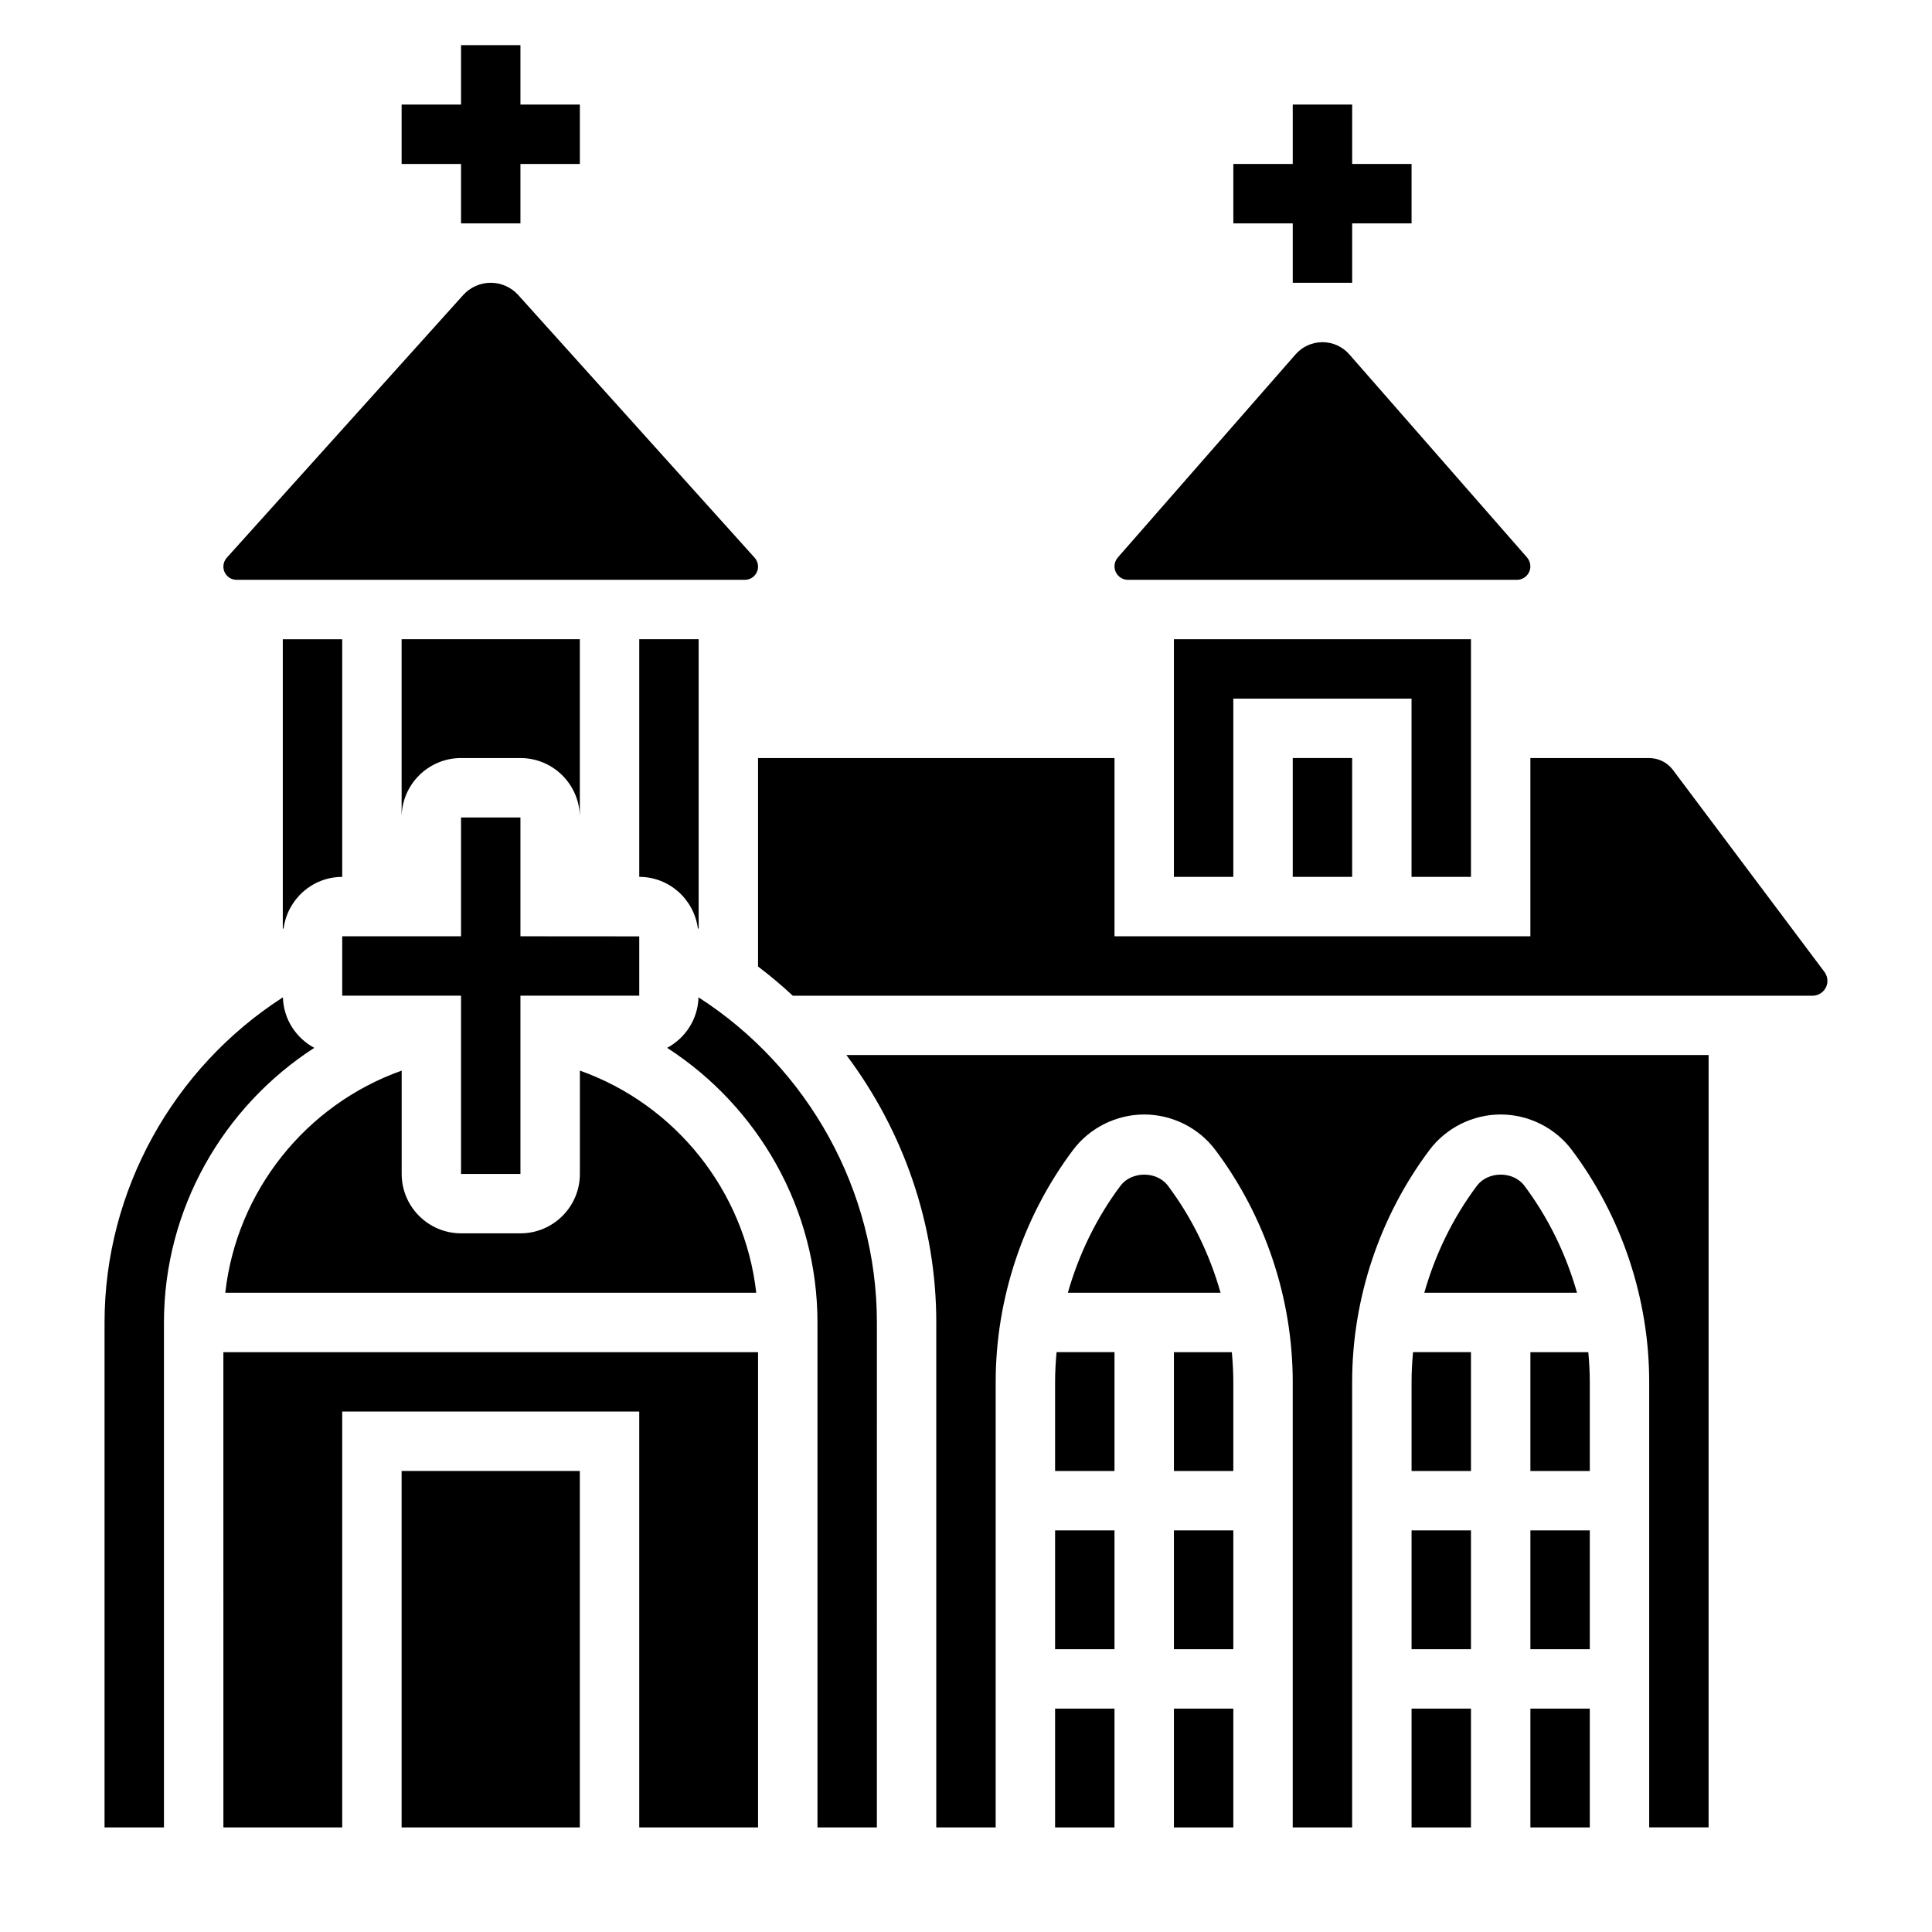 <?xml version="1.0" encoding="UTF-8"?>
<!-- Uploaded to: ICON Repo, www.svgrepo.com, Generator: ICON Repo Mixer Tools -->
<svg fill="#000000" width="800px" height="800px" version="1.1" viewBox="144 144 512 512" xmlns="http://www.w3.org/2000/svg">
 <g>
  <path d="m266.18 203.2h15.742v-15.746h15.746v-15.742h-15.746v-15.746h-15.742v15.746h-15.746v15.742h15.746z"/>
  <path d="m486.59 218.94h15.746v-15.742h15.742v-15.746h-15.742v-15.742h-15.746v15.742h-15.742v15.746h15.742z"/>
  <path d="m328.94 390.02c0.07 0.039 0.141 0.07 0.211 0.109v-76.727h-15.742v62.977c7.957 0 14.492 5.957 15.531 13.641z"/>
  <path d="m203.7 486.59h140.71c-3.031-26.898-21.34-49.844-46.734-58.867v27.379c0 8.684-7.062 15.742-15.742 15.742h-15.742c-8.684 0-15.742-7.062-15.742-15.742v-27.379c-25.41 9.023-43.723 31.969-46.75 58.867z"/>
  <path d="m250.43 533.82h47.23v94.465h-47.23z"/>
  <path d="m203.2 628.29h31.488v-110.21h78.719v110.21h31.488v-125.95h-141.7z"/>
  <path d="m281.92 344.89c8.684 0 15.742 7.062 15.742 15.742v-47.23h-47.23v47.23c0-8.684 7.062-15.742 15.742-15.742z"/>
  <path d="m227.29 421.69c-4.824-2.59-8.156-7.582-8.312-13.391-29.055 18.68-47.27 51.23-47.27 86.164v133.82h15.742v-133.82c0-30.039 15.684-57.172 39.84-72.773z"/>
  <path d="m234.69 313.41h-15.746v76.73c0.07-0.039 0.141-0.07 0.211-0.109 1.043-7.688 7.574-13.645 15.535-13.645z"/>
  <path d="m486.59 344.89h15.742v31.488h-15.742z"/>
  <path d="m533.82 376.38v-62.977h-78.723v62.977h15.746v-47.234h47.23v47.234z"/>
  <path d="m442.93 297.66h103.06c1.969 0 3.574-1.609 3.574-3.574 0-0.867-0.316-1.699-0.883-2.356l-47.09-53.812c-1.801-2.062-4.398-3.234-7.133-3.234-2.731 0-5.328 1.172-7.125 3.234l-47.09 53.812c-0.574 0.652-0.887 1.488-0.887 2.356 0 1.965 1.605 3.574 3.574 3.574z"/>
  <path d="m329.11 408.3c-0.156 5.809-3.488 10.801-8.312 13.391 24.16 15.602 39.84 42.734 39.84 72.773v133.82h15.742l0.004-133.82c0-34.934-18.215-67.484-47.273-86.164z"/>
  <path d="m206.7 297.66h134.68c1.938 0 3.512-1.578 3.512-3.504 0-0.867-0.324-1.699-0.898-2.348l-62.66-69.629c-1.867-2.062-4.512-3.242-7.289-3.242s-5.422 1.18-7.289 3.242l-62.66 69.629c-0.578 0.645-0.898 1.473-0.898 2.348 0 1.926 1.574 3.504 3.5 3.504z"/>
  <path d="m266.18 455.1h15.742v-47.23h31.488v-15.723l-31.488-0.023v-31.488h-15.742v31.488h-31.488v15.746h31.488z"/>
  <path d="m518.08 549.57h15.742v31.488h-15.742z"/>
  <path d="m549.57 596.8h15.742v31.488h-15.742z"/>
  <path d="m547.99 458.25c-2.953-3.953-9.645-3.945-12.594-0.008-6.367 8.492-11.043 18.16-13.941 28.348h40.469c-2.891-10.176-7.566-19.844-13.934-28.34z"/>
  <path d="m549.57 549.57h15.742v31.488h-15.742z"/>
  <path d="m549.57 502.34v31.488h15.742v-23.617c0-2.629-0.156-5.258-0.395-7.871z"/>
  <path d="m627.49 401.56-40.148-53.523c-1.473-1.969-3.824-3.141-6.289-3.141h-31.488v47.23h-110.21v-47.23h-94.465v55.238c3.211 2.426 6.273 5.016 9.211 7.738h270.25c2.164 0 3.938-1.77 3.938-3.938 0-0.84-0.285-1.691-0.797-2.375z"/>
  <path d="m392.12 494.46v133.82h15.742l0.004-118.08c0-22.004 7.273-43.809 20.477-61.41 4.422-5.91 11.492-9.438 18.883-9.438s14.461 3.527 18.887 9.445c13.199 17.594 20.473 39.398 20.473 61.402v118.08h15.742l0.004-118.08c0-22.004 7.273-43.809 20.477-61.41 4.422-5.91 11.492-9.438 18.883-9.438 7.391 0 14.461 3.527 18.887 9.445 13.199 17.594 20.473 39.398 20.473 61.402v118.08h15.742l0.004-204.68h-228.5c15.117 20.137 23.828 44.926 23.828 70.848z"/>
  <path d="m518.08 510.21v23.617h15.742v-31.488h-15.352c-0.234 2.613-0.391 5.242-0.391 7.871z"/>
  <path d="m423.61 596.8h15.742v31.488h-15.742z"/>
  <path d="m453.53 458.25c-2.953-3.953-9.645-3.945-12.594-0.008-6.367 8.492-11.043 18.16-13.941 28.348h40.469c-2.887-10.176-7.562-19.844-13.934-28.34z"/>
  <path d="m423.61 510.21v23.617h15.742v-31.488h-15.352c-0.23 2.613-0.391 5.242-0.391 7.871z"/>
  <path d="m423.61 549.57h15.742v31.488h-15.742z"/>
  <path d="m455.1 596.8h15.742v31.488h-15.742z"/>
  <path d="m455.1 502.34v31.488h15.742v-23.617c0-2.629-0.156-5.258-0.395-7.871z"/>
  <path d="m518.08 596.8h15.742v31.488h-15.742z"/>
  <path d="m455.1 549.57h15.742v31.488h-15.742z"/>
 </g>
</svg>